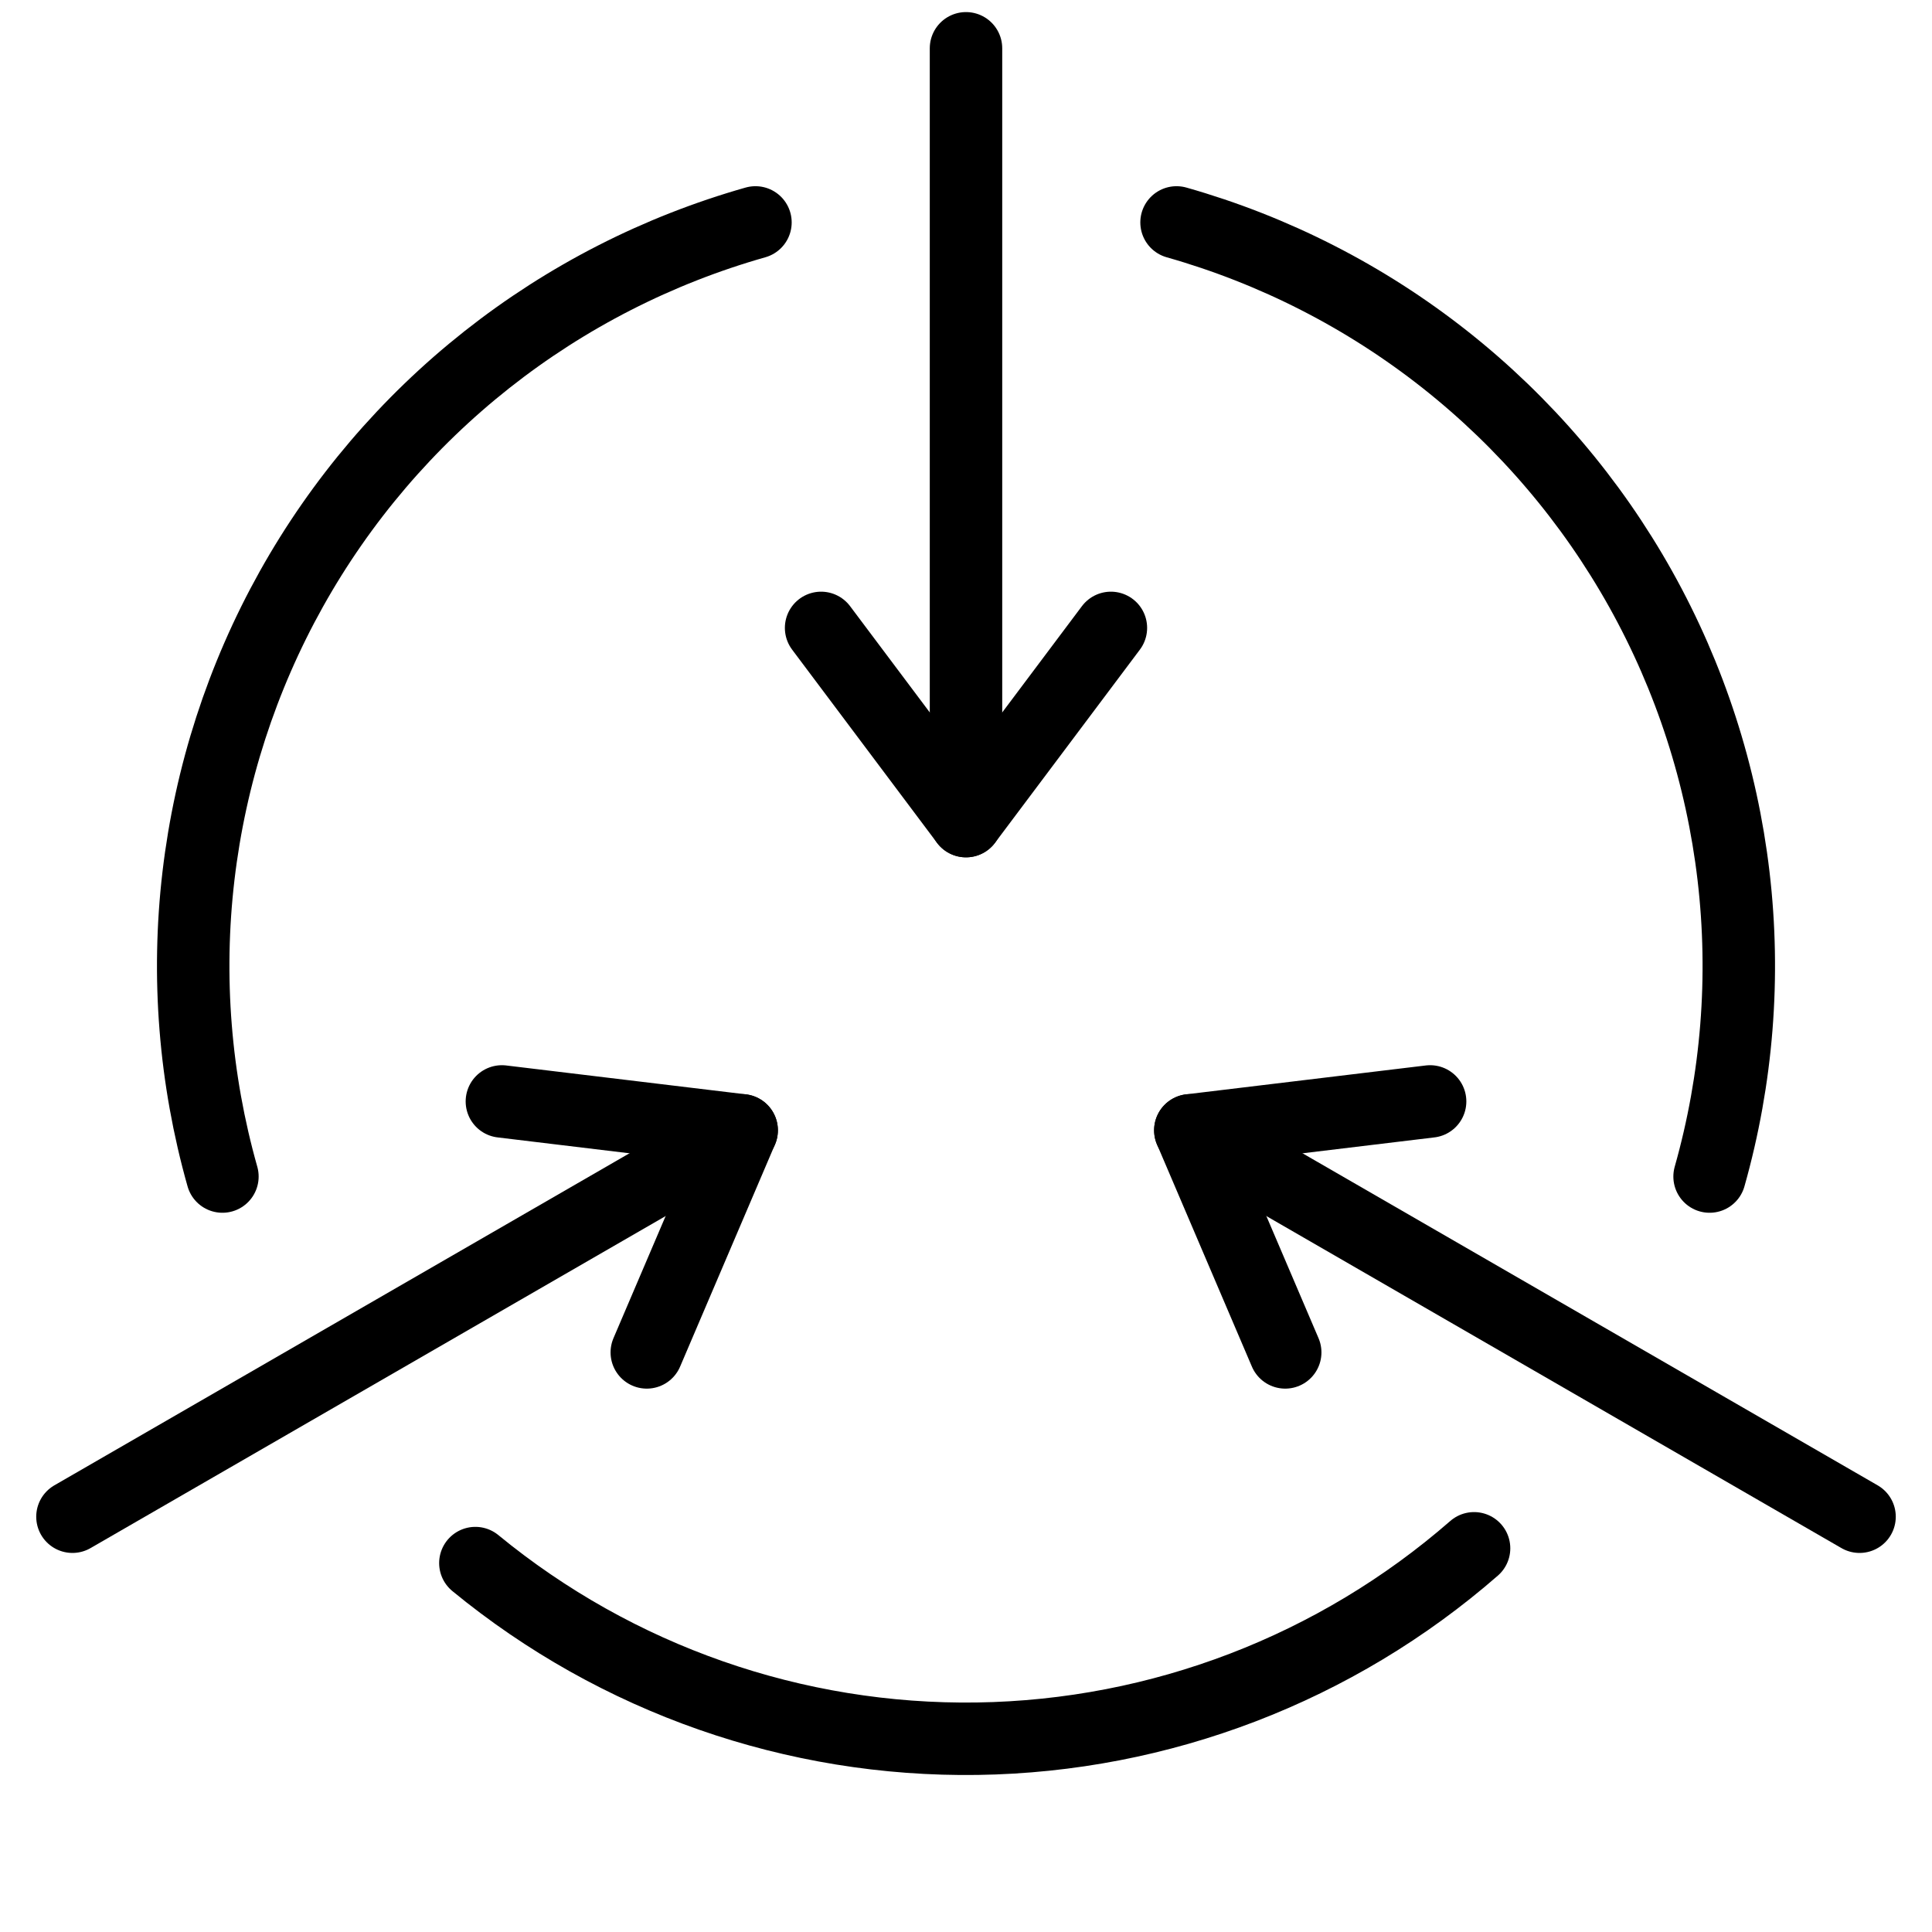 <?xml version="1.0" encoding="utf-8"?>
<svg xmlns="http://www.w3.org/2000/svg" fill="none" height="40" viewBox="0 0 40 40" width="40">
<g clip-path="url(#clip0_4607_52923)">
<path d="M17 13L20 17L23 13" stroke="black" stroke-linecap="round" stroke-linejoin="round" stroke-width="1.5"/>
<path d="M20 17V1" stroke="black" stroke-linecap="round" stroke-linejoin="round" stroke-width="1.5"/>
<path d="M13.391 28L15.355 23.402L10.391 22.804" stroke="black" stroke-linecap="round" stroke-linejoin="round" stroke-width="1.5"/>
<path d="M15.356 23.402L1.5 31.402" stroke="black" stroke-linecap="round" stroke-linejoin="round" stroke-width="1.5"/>
<path d="M26.609 28L24.645 23.402L29.609 22.804" stroke="black" stroke-linecap="round" stroke-linejoin="round" stroke-width="1.5"/>
<path d="M24.644 23.402L38.5 31.402" stroke="black" stroke-linecap="round" stroke-linejoin="round" stroke-width="1.5"/>
<path d="M4.605 24.359C4.033 22.337 3.864 20.222 4.109 18.136C4.354 16.049 5.007 14.031 6.032 12.196C7.057 10.362 8.433 8.748 10.082 7.445C11.73 6.143 13.62 5.178 15.641 4.605" stroke="black" stroke-linecap="round" stroke-linejoin="round" stroke-width="1.5"/>
<path d="M35.395 24.359C35.967 22.337 36.136 20.222 35.891 18.136C35.646 16.049 34.993 14.031 33.968 12.196C32.943 10.362 31.567 8.748 29.918 7.445C28.27 6.143 26.38 5.178 24.359 4.605" stroke="black" stroke-linecap="round" stroke-linejoin="round" stroke-width="1.5"/>
<path d="M9.842 32.362C12.768 34.766 16.451 36.054 20.237 35.998C24.023 35.942 27.666 34.545 30.519 32.056" stroke="black" stroke-linecap="round" stroke-linejoin="round" stroke-width="1.5"/>
</g>
<defs>
<clipPath id="clip0_4607_52923">
<rect fill="white" height="40" width="40"/>
</clipPath>
</defs>
</svg>